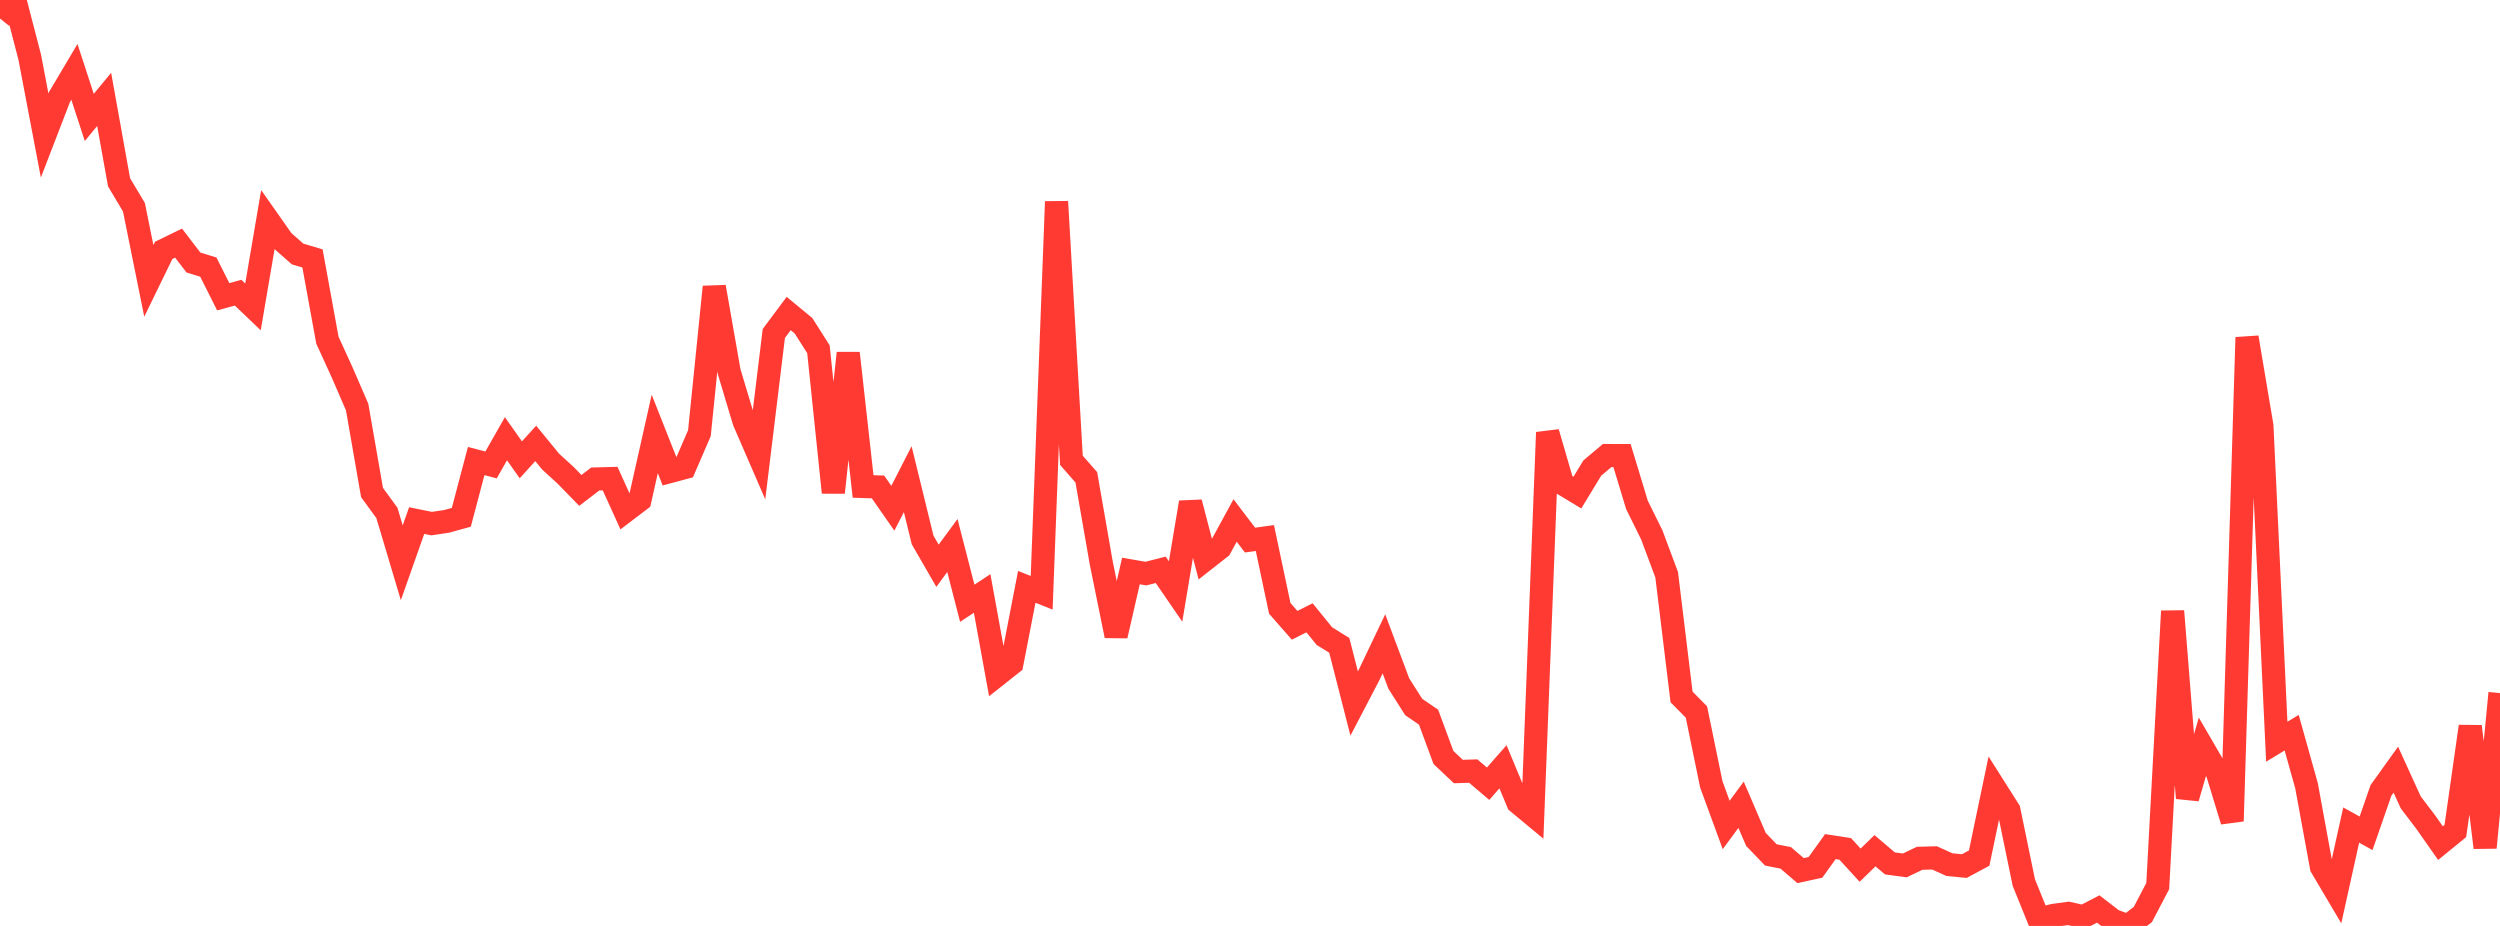 <?xml version="1.0" standalone="no"?>
<!DOCTYPE svg PUBLIC "-//W3C//DTD SVG 1.1//EN" "http://www.w3.org/Graphics/SVG/1.1/DTD/svg11.dtd">

<svg width="135" height="50" viewBox="0 0 135 50" preserveAspectRatio="none" 
  xmlns="http://www.w3.org/2000/svg"
  xmlns:xlink="http://www.w3.org/1999/xlink">


<polyline points="0.0, 1 0.804, 0.0 1.607, 3.093 2.411, 7.32 3.214, 5.236 4.018, 3.88 4.821, 6.341 5.625, 5.368 6.429, 9.845 7.232, 11.189 8.036, 15.169 8.839, 13.52 9.643, 13.129 10.446, 14.176 11.25, 14.424 12.054, 16.024 12.857, 15.805 13.661, 16.573 14.464, 11.865 15.268, 13.009 16.071, 13.717 16.875, 13.955 17.679, 18.367 18.482, 20.125 19.286, 21.982 20.089, 26.596 20.893, 27.697 21.696, 30.391 22.5, 28.111 23.304, 28.274 24.107, 28.156 24.911, 27.935 25.714, 24.897 26.518, 25.106 27.321, 23.691 28.125, 24.83 28.929, 23.944 29.732, 24.926 30.536, 25.659 31.339, 26.482 32.143, 25.866 32.946, 25.844 33.75, 27.616 34.554, 27.005 35.357, 23.432 36.161, 25.466 36.964, 25.251 37.768, 23.391 38.571, 15.492 39.375, 20.074 40.179, 22.753 40.982, 24.605 41.786, 18.008 42.589, 16.931 43.393, 17.595 44.196, 18.862 45.0, 26.595 45.804, 19.069 46.607, 26.269 47.411, 26.294 48.214, 27.446 49.018, 25.875 49.821, 29.157 50.625, 30.55 51.429, 29.457 52.232, 32.576 53.036, 32.046 53.839, 36.461 54.643, 35.825 55.446, 31.69 56.25, 32.01 57.054, 10.887 57.857, 24.857 58.661, 25.775 59.464, 30.382 60.268, 34.332 61.071, 30.833 61.875, 30.974 62.679, 30.77 63.482, 31.94 64.286, 27.13 65.089, 30.209 65.893, 29.579 66.696, 28.106 67.5, 29.164 68.304, 29.053 69.107, 32.851 69.911, 33.767 70.714, 33.361 71.518, 34.351 72.321, 34.85 73.125, 37.989 73.929, 36.45 74.732, 34.768 75.536, 36.912 76.339, 38.177 77.143, 38.728 77.946, 40.903 78.75, 41.663 79.554, 41.637 80.357, 42.321 81.161, 41.406 81.964, 43.335 82.768, 44.001 83.571, 23.35 84.375, 26.115 85.179, 26.6 85.982, 25.277 86.786, 24.599 87.589, 24.601 88.393, 27.257 89.196, 28.884 90.0, 31.035 90.804, 37.635 91.607, 38.448 92.411, 42.357 93.214, 44.549 94.018, 43.456 94.821, 45.328 95.625, 46.165 96.429, 46.325 97.232, 47.013 98.036, 46.837 98.839, 45.717 99.643, 45.841 100.446, 46.719 101.25, 45.939 102.054, 46.624 102.857, 46.732 103.661, 46.348 104.464, 46.326 105.268, 46.69 106.071, 46.768 106.875, 46.336 107.679, 42.487 108.482, 43.755 109.286, 47.657 110.089, 49.639 110.893, 49.43 111.696, 49.322 112.5, 49.502 113.304, 49.085 114.107, 49.702 114.911, 50.0 115.714, 49.383 116.518, 47.848 117.321, 33 118.125, 43.097 118.929, 40.327 119.732, 41.709 120.536, 44.339 121.339, 18.22 122.143, 22.998 122.946, 40.052 123.75, 39.565 124.554, 42.437 125.357, 46.818 126.161, 48.178 126.964, 44.553 127.768, 44.998 128.571, 42.684 129.375, 41.562 130.179, 43.327 130.982, 44.383 131.786, 45.529 132.589, 44.874 133.393, 39.227 134.196, 45.769 135.0, 37.428" fill="none" stroke="#ff3a33" stroke-width="1.25"/>

</svg>